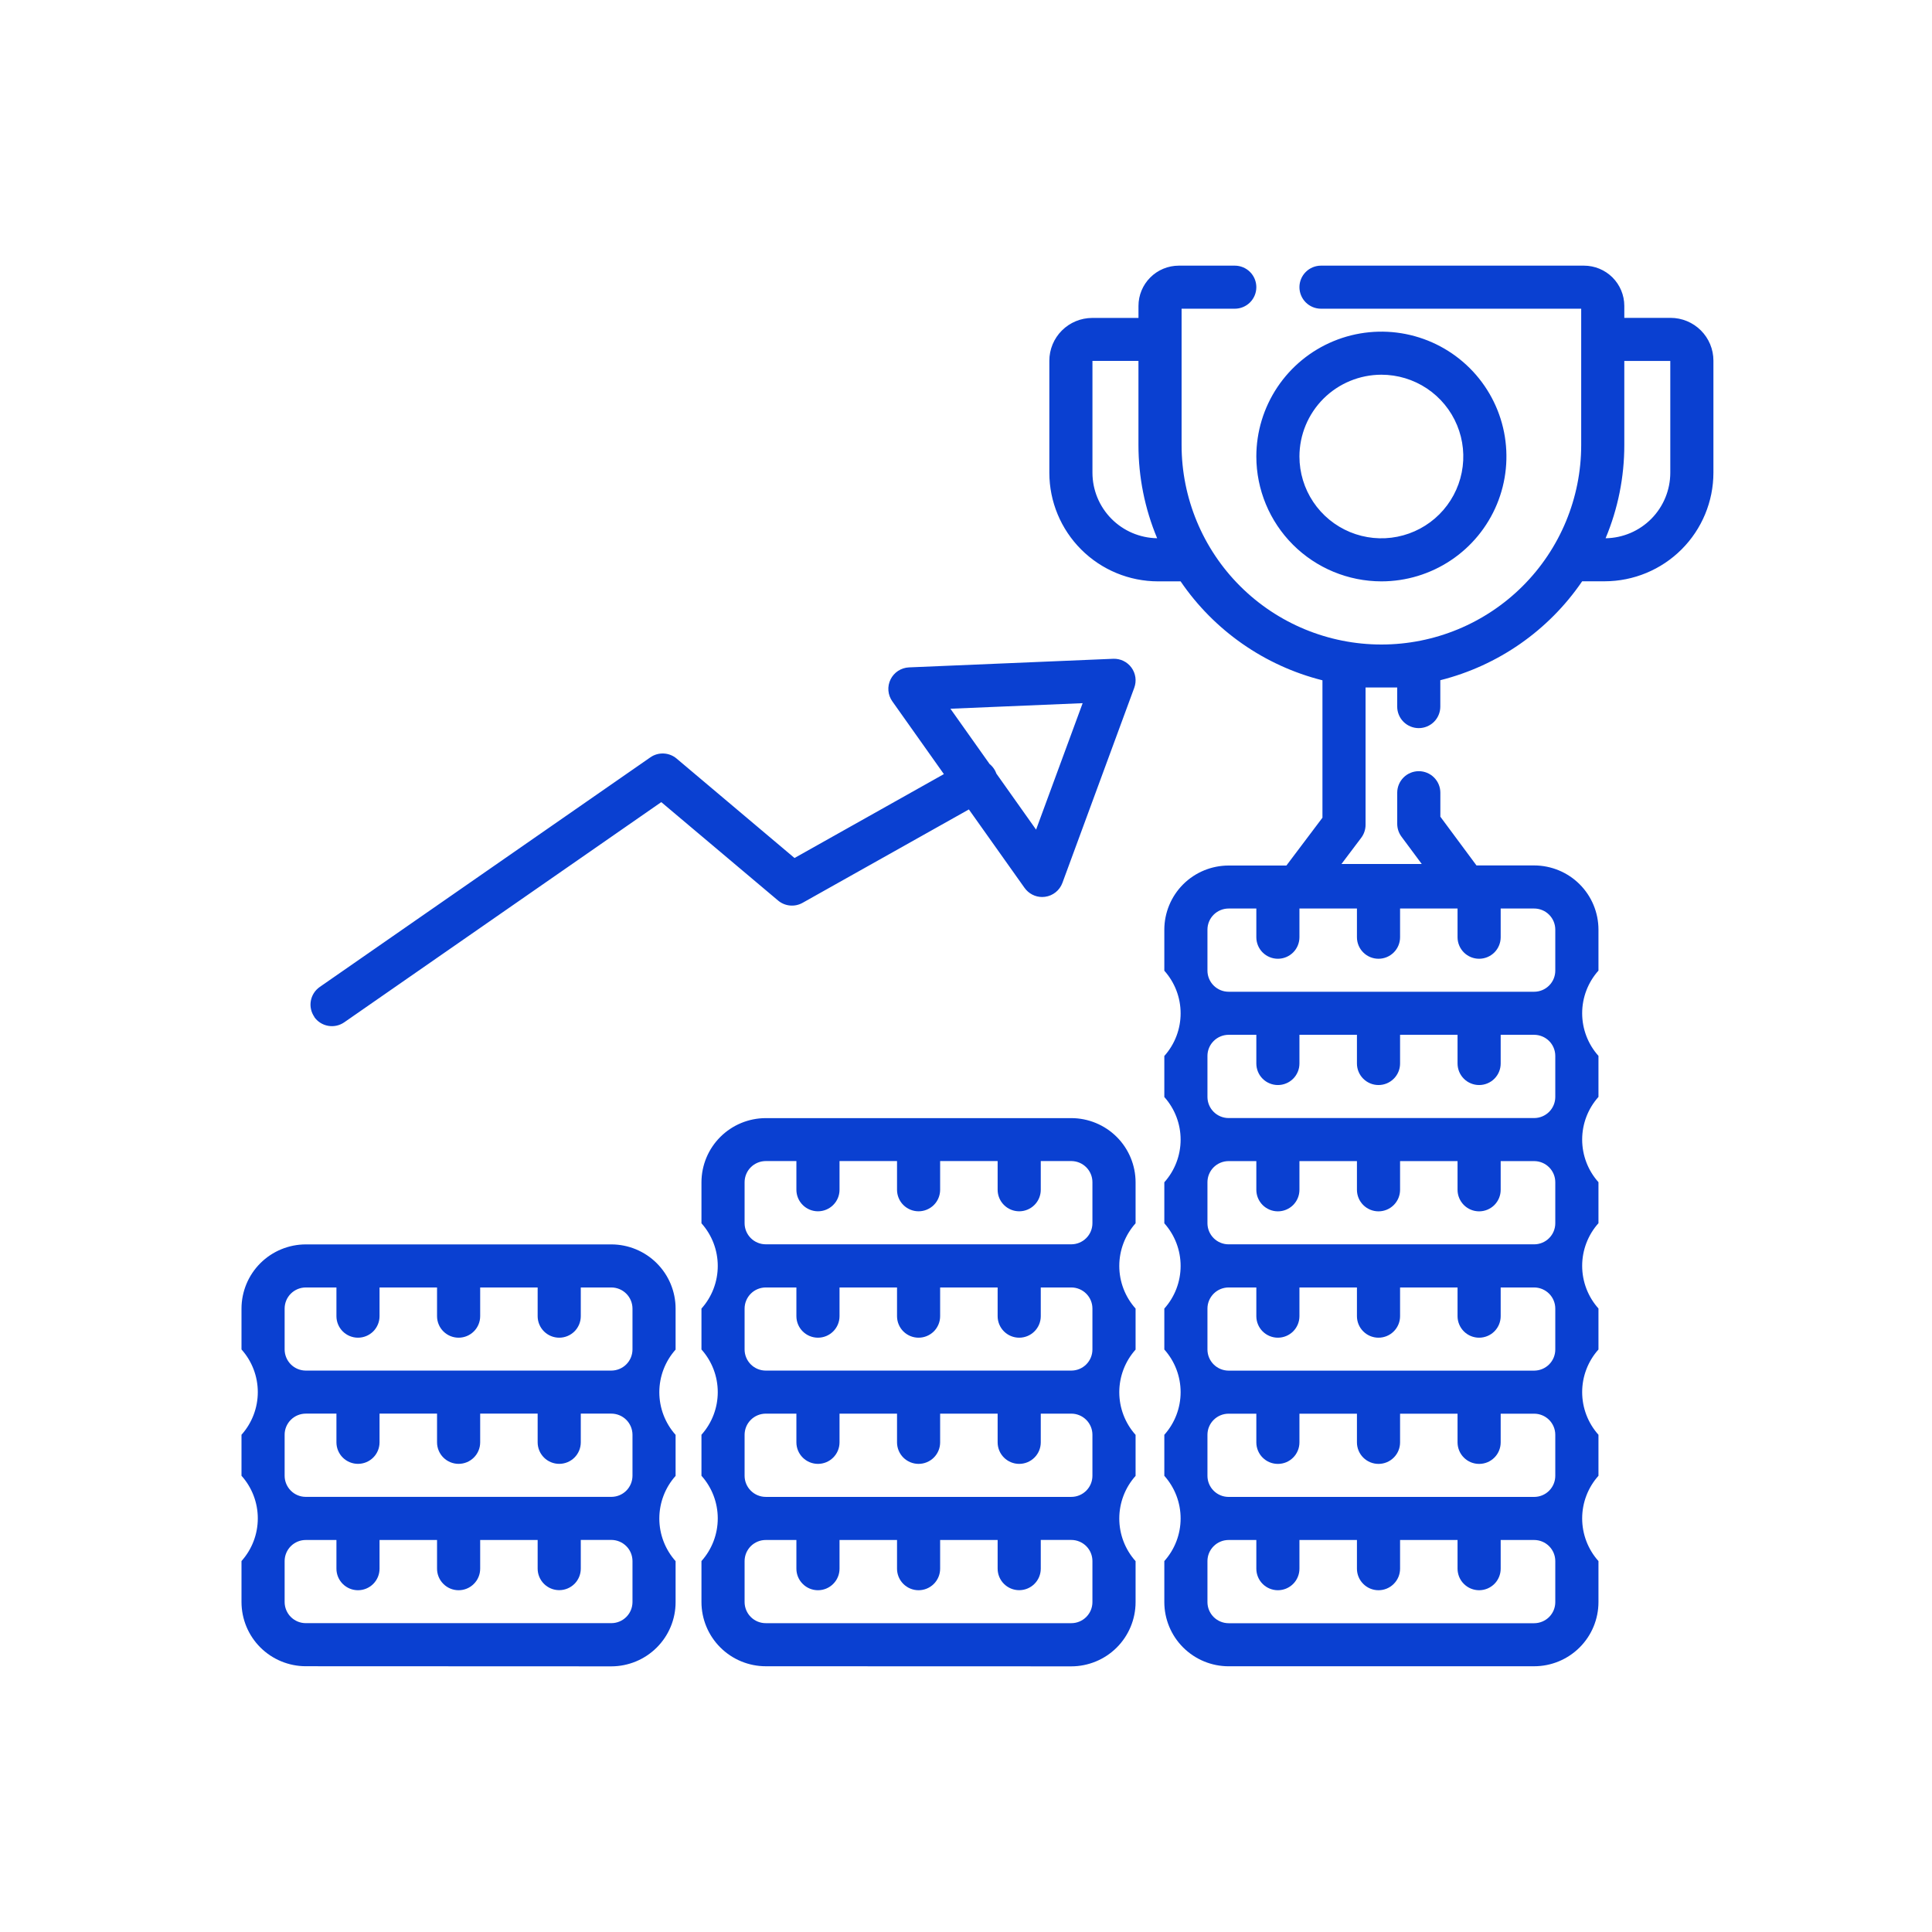 <?xml version="1.0" encoding="UTF-8"?>
<svg width="80px" height="80px" viewBox="0 0 80 80" version="1.1" xmlns="http://www.w3.org/2000/svg" xmlns:xlink="http://www.w3.org/1999/xlink">
    <title>Crypto-financial-advisor-crypto-hedge-fund-and-asset-management-specializing-in-thorchain-crypto</title>
    <g id="Crypto-financial-advisor-crypto-hedge-fund-and-asset-management-specializing-in-thorchain-crypto" stroke="none" stroke-width="1" fill="none" fill-rule="evenodd">
        <g transform="translate(10, 11)" fill="#0A40D1" fill-rule="nonzero" id="Shape">
            <path d="M40.874,57.997 C40.168,57.997 39.491,57.716 38.992,57.218 C38.493,56.72 38.213,56.045 38.212,55.34 L38.212,53.641 C38.647,53.155 38.887,52.527 38.887,51.876 C38.887,51.224 38.647,50.596 38.212,50.11 L38.212,48.412 C38.647,47.926 38.887,47.298 38.887,46.646 C38.887,45.995 38.647,45.366 38.212,44.88 L38.212,43.185 C38.647,42.7 38.887,42.071 38.887,41.42 C38.887,40.769 38.647,40.14 38.212,39.654 L38.212,37.956 C38.647,37.47 38.887,36.842 38.887,36.19 C38.887,35.539 38.647,34.911 38.212,34.425 L38.212,32.726 C38.647,32.24 38.887,31.612 38.887,30.96 C38.887,30.309 38.647,29.681 38.212,29.195 L38.212,27.497 C38.213,26.792 38.493,26.117 38.992,25.618 C39.491,25.12 40.168,24.84 40.874,24.84 L43.267,24.84 L44.76,22.859 L44.76,17.17 C42.366,16.568 40.276,15.11 38.886,13.073 L37.953,13.073 C36.76,13.072 35.615,12.598 34.771,11.755 C33.927,10.912 33.452,9.77 33.451,8.578 L33.451,3.937 C33.451,3.467 33.638,3.017 33.971,2.685 C34.304,2.352 34.755,2.166 35.226,2.165 L37.142,2.165 L37.142,1.666 C37.142,1.224 37.318,0.801 37.631,0.489 C37.943,0.176 38.367,0.001 38.81,0 L41.13,0 C41.366,0 41.593,0.094 41.761,0.261 C41.928,0.428 42.022,0.655 42.022,0.891 C42.022,1.128 41.928,1.354 41.761,1.522 C41.593,1.689 41.366,1.783 41.13,1.783 L38.927,1.783 L38.927,7.428 C38.927,9.619 39.799,11.72 41.35,13.269 C42.902,14.818 45.006,15.688 47.201,15.688 C49.395,15.688 51.499,14.818 53.051,13.269 C54.602,11.72 55.474,9.619 55.474,7.428 L55.474,1.783 L44.7,1.783 C44.463,1.783 44.236,1.689 44.069,1.522 C43.901,1.354 43.807,1.128 43.807,0.891 C43.807,0.655 43.901,0.428 44.069,0.261 C44.236,0.094 44.463,0 44.7,0 L55.591,0 C56.033,0.001 56.456,0.176 56.769,0.487 C57.081,0.799 57.258,1.221 57.259,1.662 L57.259,2.162 L59.175,2.162 C59.645,2.162 60.096,2.349 60.429,2.681 C60.762,3.013 60.949,3.463 60.949,3.933 L60.949,8.574 C60.948,9.766 60.473,10.909 59.629,11.751 C58.785,12.594 57.64,13.068 56.446,13.07 L55.514,13.07 C54.124,15.107 52.034,16.564 49.64,17.166 L49.64,18.259 C49.64,18.495 49.546,18.722 49.379,18.889 C49.211,19.056 48.984,19.15 48.747,19.15 C48.511,19.15 48.284,19.056 48.116,18.889 C47.949,18.722 47.855,18.495 47.855,18.259 L47.855,17.467 L46.545,17.467 L46.545,23.153 C46.545,23.347 46.482,23.535 46.366,23.69 L45.547,24.776 L48.872,24.776 L48.031,23.643 C47.917,23.489 47.856,23.303 47.856,23.112 L47.856,21.824 C47.856,21.588 47.95,21.361 48.118,21.194 C48.285,21.027 48.512,20.933 48.749,20.933 C48.986,20.933 49.213,21.027 49.38,21.194 C49.548,21.361 49.642,21.588 49.642,21.824 L49.642,22.818 L51.138,24.836 L53.528,24.836 C54.233,24.837 54.91,25.117 55.409,25.615 C55.908,26.113 56.188,26.788 56.189,27.493 L56.189,29.191 C55.754,29.677 55.514,30.305 55.514,30.957 C55.514,31.608 55.754,32.237 56.189,32.722 L56.189,34.421 C55.754,34.907 55.514,35.535 55.514,36.187 C55.514,36.838 55.754,37.467 56.189,37.952 L56.189,39.65 C55.754,40.136 55.514,40.765 55.514,41.416 C55.514,42.067 55.754,42.696 56.189,43.182 L56.189,44.88 C55.754,45.365 55.514,45.994 55.514,46.645 C55.514,47.297 55.754,47.925 56.189,48.411 L56.189,50.109 C55.754,50.595 55.514,51.223 55.514,51.875 C55.514,52.526 55.754,53.155 56.189,53.641 L56.189,55.339 C56.188,56.044 55.908,56.719 55.409,57.217 C54.91,57.715 54.233,57.996 53.528,57.996 L40.874,57.997 Z M39.998,53.641 L39.998,55.34 C39.998,55.572 40.091,55.794 40.255,55.958 C40.419,56.121 40.642,56.213 40.874,56.214 L53.526,56.214 C53.758,56.213 53.981,56.121 54.145,55.958 C54.309,55.794 54.401,55.572 54.401,55.34 L54.401,53.641 C54.401,53.41 54.309,53.188 54.145,53.024 C53.981,52.86 53.758,52.768 53.526,52.768 L52.14,52.768 L52.14,53.956 C52.14,54.073 52.117,54.189 52.072,54.297 C52.027,54.405 51.962,54.504 51.879,54.586 C51.796,54.669 51.697,54.735 51.589,54.78 C51.481,54.824 51.365,54.848 51.247,54.848 C51.13,54.848 51.014,54.824 50.906,54.78 C50.797,54.735 50.699,54.669 50.616,54.586 C50.533,54.504 50.467,54.405 50.422,54.297 C50.378,54.189 50.354,54.073 50.354,53.956 L50.354,52.768 L47.974,52.768 L47.974,53.956 C47.974,54.193 47.88,54.419 47.712,54.586 C47.545,54.754 47.318,54.848 47.081,54.848 C46.844,54.848 46.617,54.754 46.45,54.586 C46.282,54.419 46.188,54.193 46.188,53.956 L46.188,52.768 L43.807,52.768 L43.807,53.956 C43.807,54.073 43.784,54.189 43.739,54.297 C43.694,54.405 43.629,54.504 43.546,54.586 C43.463,54.669 43.364,54.735 43.256,54.78 C43.148,54.824 43.032,54.848 42.914,54.848 C42.797,54.848 42.681,54.824 42.573,54.78 C42.464,54.735 42.366,54.669 42.283,54.586 C42.2,54.504 42.134,54.405 42.09,54.297 C42.045,54.189 42.022,54.073 42.022,53.956 L42.022,52.768 L40.874,52.768 C40.641,52.768 40.419,52.86 40.255,53.024 C40.09,53.188 39.998,53.409 39.998,53.641 Z M39.998,48.412 L39.998,50.11 C39.998,50.342 40.09,50.564 40.255,50.728 C40.419,50.892 40.641,50.984 40.874,50.984 L53.526,50.984 C53.758,50.984 53.981,50.892 54.145,50.728 C54.309,50.564 54.401,50.342 54.401,50.11 L54.401,48.412 C54.401,48.18 54.309,47.958 54.145,47.794 C53.981,47.63 53.758,47.538 53.526,47.538 L52.14,47.538 L52.14,48.726 C52.14,48.843 52.117,48.959 52.072,49.067 C52.027,49.175 51.962,49.274 51.879,49.356 C51.796,49.439 51.697,49.505 51.589,49.55 C51.481,49.594 51.365,49.617 51.247,49.617 C51.13,49.617 51.014,49.594 50.906,49.55 C50.797,49.505 50.699,49.439 50.616,49.356 C50.533,49.274 50.467,49.175 50.422,49.067 C50.378,48.959 50.354,48.843 50.354,48.726 L50.354,47.538 L47.974,47.538 L47.974,48.726 C47.974,48.962 47.88,49.189 47.712,49.356 C47.545,49.523 47.318,49.617 47.081,49.617 C46.844,49.617 46.617,49.523 46.45,49.356 C46.282,49.189 46.188,48.962 46.188,48.726 L46.188,47.538 L43.807,47.538 L43.807,48.726 C43.807,48.843 43.784,48.959 43.739,49.067 C43.694,49.175 43.629,49.274 43.546,49.356 C43.463,49.439 43.364,49.505 43.256,49.55 C43.148,49.594 43.032,49.617 42.914,49.617 C42.797,49.617 42.681,49.594 42.573,49.55 C42.464,49.505 42.366,49.439 42.283,49.356 C42.2,49.274 42.134,49.175 42.09,49.067 C42.045,48.959 42.022,48.843 42.022,48.726 L42.022,47.538 L40.874,47.538 C40.641,47.538 40.419,47.63 40.255,47.794 C40.09,47.958 39.998,48.18 39.998,48.412 Z M39.998,43.182 L39.998,44.88 C39.998,45.112 40.091,45.334 40.255,45.498 C40.419,45.662 40.641,45.754 40.874,45.755 L53.526,45.755 C53.758,45.754 53.981,45.662 54.145,45.498 C54.309,45.334 54.401,45.112 54.401,44.88 L54.401,43.185 C54.401,42.954 54.309,42.732 54.145,42.568 C53.981,42.404 53.758,42.312 53.526,42.311 L52.14,42.311 L52.14,43.5 C52.14,43.736 52.046,43.963 51.879,44.13 C51.711,44.297 51.484,44.391 51.247,44.391 C51.01,44.391 50.783,44.297 50.616,44.13 C50.449,43.963 50.354,43.736 50.354,43.5 L50.354,42.311 L47.974,42.311 L47.974,43.5 C47.974,43.736 47.88,43.963 47.712,44.13 C47.545,44.297 47.318,44.391 47.081,44.391 C46.844,44.391 46.617,44.297 46.45,44.13 C46.282,43.963 46.188,43.736 46.188,43.5 L46.188,42.311 L43.807,42.311 L43.807,43.5 C43.807,43.736 43.713,43.963 43.546,44.13 C43.378,44.297 43.151,44.391 42.914,44.391 C42.678,44.391 42.451,44.297 42.283,44.13 C42.116,43.963 42.022,43.736 42.022,43.5 L42.022,42.311 L40.874,42.311 C40.641,42.312 40.419,42.404 40.255,42.568 C40.091,42.732 39.998,42.954 39.998,43.185 L39.998,43.182 Z M39.998,37.953 L39.998,39.651 C39.998,39.883 40.091,40.105 40.255,40.269 C40.419,40.433 40.641,40.525 40.874,40.525 L53.526,40.525 C53.758,40.525 53.981,40.433 54.145,40.269 C54.309,40.105 54.401,39.883 54.401,39.651 L54.401,37.953 C54.401,37.721 54.309,37.499 54.145,37.335 C53.981,37.171 53.758,37.079 53.526,37.079 L52.14,37.079 L52.14,38.267 C52.14,38.504 52.046,38.73 51.879,38.898 C51.711,39.065 51.484,39.159 51.247,39.159 C51.01,39.159 50.783,39.065 50.616,38.898 C50.449,38.73 50.354,38.504 50.354,38.267 L50.354,37.079 L47.974,37.079 L47.974,38.267 C47.974,38.504 47.88,38.73 47.712,38.898 C47.545,39.065 47.318,39.159 47.081,39.159 C46.844,39.159 46.617,39.065 46.45,38.898 C46.282,38.73 46.188,38.504 46.188,38.267 L46.188,37.079 L43.807,37.079 L43.807,38.267 C43.807,38.504 43.713,38.73 43.546,38.898 C43.378,39.065 43.151,39.159 42.914,39.159 C42.678,39.159 42.451,39.065 42.283,38.898 C42.116,38.73 42.022,38.504 42.022,38.267 L42.022,37.079 L40.874,37.079 C40.641,37.079 40.419,37.171 40.254,37.335 C40.09,37.499 39.998,37.721 39.998,37.953 Z M39.998,32.723 L39.998,34.422 C39.998,34.654 40.091,34.876 40.255,35.04 C40.419,35.203 40.641,35.296 40.874,35.296 L53.526,35.296 C53.758,35.296 53.981,35.203 54.145,35.04 C54.309,34.876 54.401,34.653 54.401,34.422 L54.401,32.723 C54.401,32.491 54.309,32.269 54.145,32.105 C53.981,31.942 53.758,31.85 53.526,31.849 L52.14,31.849 L52.14,33.038 C52.14,33.155 52.117,33.271 52.072,33.379 C52.027,33.487 51.962,33.585 51.879,33.668 C51.796,33.751 51.697,33.817 51.589,33.861 C51.481,33.906 51.365,33.929 51.247,33.929 C51.13,33.929 51.014,33.906 50.906,33.861 C50.797,33.817 50.699,33.751 50.616,33.668 C50.533,33.585 50.467,33.487 50.422,33.379 C50.378,33.271 50.354,33.155 50.354,33.038 L50.354,31.849 L47.974,31.849 L47.974,33.038 C47.974,33.274 47.88,33.501 47.712,33.668 C47.545,33.835 47.318,33.929 47.081,33.929 C46.844,33.929 46.617,33.835 46.45,33.668 C46.282,33.501 46.188,33.274 46.188,33.038 L46.188,31.849 L43.807,31.849 L43.807,33.038 C43.807,33.155 43.784,33.271 43.739,33.379 C43.694,33.487 43.629,33.585 43.546,33.668 C43.463,33.751 43.364,33.817 43.256,33.861 C43.148,33.906 43.032,33.929 42.914,33.929 C42.797,33.929 42.681,33.906 42.573,33.861 C42.464,33.817 42.366,33.751 42.283,33.668 C42.2,33.585 42.134,33.487 42.09,33.379 C42.045,33.271 42.022,33.155 42.022,33.038 L42.022,31.849 L40.874,31.849 C40.641,31.85 40.419,31.942 40.255,32.106 C40.09,32.27 39.998,32.491 39.998,32.723 Z M39.998,27.494 L39.998,29.192 C39.998,29.423 40.091,29.646 40.255,29.809 C40.419,29.973 40.641,30.066 40.874,30.066 L53.526,30.066 C53.758,30.066 53.981,29.973 54.145,29.809 C54.309,29.646 54.401,29.423 54.401,29.192 L54.401,27.494 C54.401,27.262 54.309,27.04 54.145,26.876 C53.981,26.712 53.758,26.62 53.526,26.62 L52.14,26.62 L52.14,27.809 C52.14,28.045 52.046,28.272 51.879,28.439 C51.711,28.606 51.484,28.7 51.247,28.7 C51.01,28.7 50.783,28.606 50.616,28.439 C50.449,28.272 50.354,28.045 50.354,27.809 L50.354,26.62 L47.974,26.62 L47.974,27.809 C47.974,28.045 47.88,28.272 47.712,28.439 C47.545,28.606 47.318,28.7 47.081,28.7 C46.844,28.7 46.617,28.606 46.45,28.439 C46.282,28.272 46.188,28.045 46.188,27.809 L46.188,26.62 L43.807,26.62 L43.807,27.809 C43.807,28.045 43.713,28.272 43.546,28.439 C43.378,28.606 43.151,28.7 42.914,28.7 C42.678,28.7 42.451,28.606 42.283,28.439 C42.116,28.272 42.022,28.045 42.022,27.809 L42.022,26.62 L40.874,26.62 C40.641,26.62 40.419,26.713 40.254,26.877 C40.09,27.041 39.998,27.263 39.998,27.495 L39.998,27.494 Z M57.259,7.426 C57.26,8.752 56.997,10.065 56.484,11.288 C57.198,11.278 57.879,10.987 58.38,10.48 C58.881,9.972 59.162,9.289 59.163,8.576 L59.163,3.947 L57.259,3.947 L57.259,7.426 Z M35.236,8.575 C35.237,9.287 35.518,9.971 36.019,10.478 C36.52,10.986 37.201,11.276 37.915,11.287 C37.403,10.063 37.14,8.75 37.141,7.424 L37.141,3.944 L35.236,3.944 L35.236,8.575 Z M21.708,57.996 C21.002,57.995 20.326,57.715 19.827,57.217 C19.327,56.719 19.047,56.043 19.046,55.339 L19.046,53.64 C19.481,53.154 19.721,52.525 19.721,51.874 C19.721,51.223 19.481,50.594 19.046,50.108 L19.046,48.41 C19.481,47.925 19.721,47.296 19.721,46.645 C19.721,45.993 19.481,45.365 19.046,44.879 L19.046,43.185 C19.481,42.7 19.721,42.071 19.721,41.42 C19.721,40.768 19.481,40.14 19.046,39.654 L19.046,37.956 C19.047,37.252 19.327,36.576 19.827,36.078 C20.326,35.58 21.002,35.3 21.708,35.299 L34.361,35.299 C35.066,35.3 35.743,35.58 36.242,36.078 C36.741,36.576 37.021,37.252 37.022,37.956 L37.022,39.654 C36.587,40.14 36.347,40.768 36.347,41.42 C36.347,42.071 36.587,42.7 37.022,43.185 L37.022,44.884 C36.587,45.369 36.347,45.998 36.347,46.649 C36.347,47.301 36.587,47.929 37.022,48.415 L37.022,50.113 C36.587,50.599 36.347,51.227 36.347,51.879 C36.347,52.53 36.587,53.159 37.022,53.644 L37.022,55.343 C37.021,56.048 36.74,56.723 36.242,57.221 C35.743,57.719 35.066,57.999 34.361,58 L21.708,57.996 Z M20.832,53.64 L20.832,55.339 C20.833,55.57 20.925,55.792 21.089,55.956 C21.253,56.12 21.476,56.212 21.708,56.212 L34.361,56.212 C34.593,56.212 34.815,56.12 34.979,55.956 C35.143,55.792 35.235,55.57 35.235,55.339 L35.235,53.64 C35.235,53.408 35.143,53.186 34.979,53.022 C34.815,52.859 34.593,52.766 34.361,52.766 L33.096,52.766 L33.096,53.955 C33.096,54.191 33.002,54.418 32.834,54.585 C32.667,54.752 32.44,54.846 32.203,54.846 C31.966,54.846 31.739,54.752 31.572,54.585 C31.404,54.418 31.31,54.191 31.31,53.955 L31.31,52.768 L28.929,52.768 L28.929,53.956 C28.929,54.193 28.835,54.419 28.668,54.586 C28.5,54.754 28.273,54.848 28.036,54.848 C27.8,54.848 27.573,54.754 27.405,54.586 C27.238,54.419 27.144,54.193 27.144,53.956 L27.144,52.768 L24.763,52.768 L24.763,53.956 C24.763,54.193 24.669,54.419 24.501,54.586 C24.334,54.754 24.107,54.848 23.87,54.848 C23.633,54.848 23.406,54.754 23.239,54.586 C23.071,54.419 22.977,54.193 22.977,53.956 L22.977,52.768 L21.712,52.768 C21.597,52.767 21.483,52.789 21.376,52.833 C21.269,52.877 21.172,52.941 21.09,53.022 C21.008,53.103 20.944,53.2 20.899,53.306 C20.855,53.413 20.832,53.527 20.832,53.642 L20.832,53.64 Z M20.832,48.41 L20.832,50.108 C20.832,50.34 20.925,50.563 21.089,50.726 C21.253,50.89 21.476,50.983 21.708,50.983 L34.361,50.983 C34.593,50.983 34.815,50.89 34.979,50.726 C35.143,50.562 35.235,50.34 35.235,50.108 L35.235,48.41 C35.235,48.179 35.143,47.957 34.979,47.793 C34.815,47.629 34.593,47.536 34.361,47.536 L33.096,47.536 L33.096,48.725 C33.096,48.961 33.002,49.188 32.834,49.355 C32.667,49.522 32.44,49.616 32.203,49.616 C31.966,49.616 31.739,49.522 31.572,49.355 C31.404,49.188 31.31,48.961 31.31,48.725 L31.31,47.536 L28.929,47.536 L28.929,48.725 C28.929,48.961 28.835,49.188 28.668,49.355 C28.5,49.522 28.273,49.616 28.036,49.616 C27.8,49.616 27.573,49.522 27.405,49.355 C27.238,49.188 27.144,48.961 27.144,48.725 L27.144,47.536 L24.763,47.536 L24.763,48.725 C24.763,48.961 24.669,49.188 24.501,49.355 C24.334,49.522 24.107,49.616 23.87,49.616 C23.633,49.616 23.406,49.522 23.239,49.355 C23.071,49.188 22.977,48.961 22.977,48.725 L22.977,47.536 L21.712,47.536 C21.597,47.536 21.482,47.558 21.376,47.602 C21.269,47.646 21.172,47.71 21.09,47.792 C21.008,47.873 20.943,47.97 20.899,48.076 C20.855,48.183 20.832,48.297 20.832,48.413 L20.832,48.41 Z M20.832,43.181 L20.832,44.879 C20.832,45.111 20.925,45.333 21.089,45.497 C21.253,45.661 21.476,45.753 21.708,45.753 L34.361,45.753 C34.593,45.753 34.815,45.661 34.979,45.497 C35.143,45.333 35.235,45.111 35.235,44.879 L35.235,43.185 C35.235,42.954 35.143,42.732 34.979,42.568 C34.815,42.404 34.593,42.312 34.361,42.311 L33.096,42.311 L33.096,43.5 C33.096,43.736 33.002,43.963 32.834,44.13 C32.667,44.297 32.44,44.391 32.203,44.391 C31.966,44.391 31.739,44.297 31.572,44.13 C31.404,43.963 31.31,43.736 31.31,43.5 L31.31,42.311 L28.929,42.311 L28.929,43.5 C28.929,43.736 28.835,43.963 28.668,44.13 C28.5,44.297 28.273,44.391 28.036,44.391 C27.8,44.391 27.573,44.297 27.405,44.13 C27.238,43.963 27.144,43.736 27.144,43.5 L27.144,42.311 L24.763,42.311 L24.763,43.5 C24.763,43.736 24.669,43.963 24.501,44.13 C24.334,44.297 24.107,44.391 23.87,44.391 C23.633,44.391 23.406,44.297 23.239,44.13 C23.071,43.963 22.977,43.736 22.977,43.5 L22.977,42.311 L21.712,42.311 C21.597,42.311 21.483,42.333 21.376,42.377 C21.269,42.42 21.172,42.485 21.091,42.566 C21.009,42.647 20.944,42.744 20.9,42.85 C20.855,42.956 20.832,43.07 20.832,43.185 L20.832,43.181 Z M20.832,37.952 L20.832,39.65 C20.832,39.881 20.925,40.104 21.089,40.268 C21.253,40.432 21.476,40.524 21.708,40.524 L34.361,40.524 C34.593,40.524 34.815,40.431 34.979,40.267 C35.143,40.104 35.235,39.881 35.235,39.65 L35.235,37.952 C35.235,37.72 35.143,37.498 34.979,37.334 C34.815,37.17 34.593,37.078 34.361,37.077 L33.096,37.077 L33.096,38.266 C33.096,38.502 33.002,38.729 32.834,38.896 C32.667,39.063 32.44,39.157 32.203,39.157 C31.966,39.157 31.739,39.063 31.572,38.896 C31.404,38.729 31.31,38.502 31.31,38.266 L31.31,37.077 L28.929,37.077 L28.929,38.266 C28.929,38.502 28.835,38.729 28.668,38.896 C28.5,39.063 28.273,39.157 28.036,39.157 C27.8,39.157 27.573,39.063 27.405,38.896 C27.238,38.729 27.144,38.502 27.144,38.266 L27.144,37.077 L24.763,37.077 L24.763,38.266 C24.763,38.502 24.669,38.729 24.501,38.896 C24.334,39.063 24.107,39.157 23.87,39.157 C23.633,39.157 23.406,39.063 23.239,38.896 C23.071,38.729 22.977,38.502 22.977,38.266 L22.977,37.077 L21.712,37.077 C21.597,37.077 21.482,37.099 21.376,37.143 C21.269,37.187 21.172,37.251 21.09,37.333 C21.008,37.414 20.943,37.511 20.899,37.618 C20.855,37.724 20.832,37.839 20.832,37.954 L20.832,37.952 Z M2.661,57.995 C1.956,57.994 1.279,57.714 0.78,57.216 C0.281,56.718 0.001,56.042 0,55.338 L0,53.639 C0.435,53.153 0.675,52.525 0.675,51.873 C0.675,51.222 0.435,50.593 0,50.108 L0,48.41 C0.435,47.924 0.675,47.295 0.675,46.644 C0.675,45.993 0.435,45.364 0,44.878 L0,43.185 C0.001,42.481 0.281,41.805 0.78,41.307 C1.279,40.809 1.956,40.529 2.661,40.528 L15.314,40.528 C16.02,40.529 16.696,40.809 17.195,41.307 C17.694,41.805 17.975,42.481 17.975,43.185 L17.975,44.884 C17.541,45.369 17.301,45.998 17.301,46.649 C17.301,47.3 17.541,47.929 17.975,48.415 L17.975,50.113 C17.541,50.599 17.301,51.227 17.301,51.879 C17.301,52.53 17.541,53.158 17.975,53.644 L17.975,55.343 C17.975,56.048 17.694,56.723 17.195,57.221 C16.696,57.719 16.02,57.999 15.314,58 L2.661,57.995 Z M1.786,53.639 L1.786,55.338 C1.787,55.569 1.879,55.792 2.043,55.955 C2.207,56.119 2.429,56.211 2.661,56.211 L15.314,56.211 C15.546,56.211 15.769,56.119 15.933,55.955 C16.097,55.792 16.189,55.569 16.19,55.338 L16.19,53.639 C16.189,53.407 16.097,53.185 15.933,53.022 C15.769,52.858 15.546,52.766 15.314,52.765 L14.049,52.765 L14.049,53.954 C14.049,54.19 13.955,54.417 13.788,54.584 C13.62,54.751 13.393,54.845 13.156,54.845 C12.92,54.845 12.692,54.751 12.525,54.584 C12.358,54.417 12.263,54.19 12.263,53.954 L12.263,52.768 L9.883,52.768 L9.883,53.956 C9.883,54.193 9.789,54.419 9.621,54.586 C9.454,54.754 9.227,54.848 8.99,54.848 C8.753,54.848 8.526,54.754 8.359,54.586 C8.191,54.419 8.097,54.193 8.097,53.956 L8.097,52.768 L5.716,52.768 L5.716,53.956 C5.716,54.193 5.622,54.419 5.455,54.586 C5.287,54.754 5.06,54.848 4.823,54.848 C4.587,54.848 4.36,54.754 4.192,54.586 C4.025,54.419 3.931,54.193 3.931,53.956 L3.931,52.768 L2.666,52.768 C2.55,52.767 2.436,52.789 2.329,52.833 C2.223,52.877 2.125,52.941 2.044,53.022 C1.962,53.103 1.897,53.2 1.853,53.306 C1.808,53.413 1.786,53.527 1.786,53.642 L1.786,53.639 Z M1.786,48.41 L1.786,50.108 C1.786,50.339 1.879,50.562 2.043,50.726 C2.207,50.89 2.429,50.982 2.661,50.982 L15.314,50.982 C15.546,50.982 15.769,50.89 15.933,50.726 C16.097,50.562 16.189,50.339 16.19,50.108 L16.19,48.41 C16.189,48.178 16.097,47.956 15.933,47.792 C15.769,47.628 15.546,47.536 15.314,47.535 L14.049,47.535 L14.049,48.724 C14.049,48.96 13.955,49.187 13.788,49.354 C13.62,49.521 13.393,49.615 13.156,49.615 C12.92,49.615 12.692,49.521 12.525,49.354 C12.358,49.187 12.263,48.96 12.263,48.724 L12.263,47.535 L9.883,47.535 L9.883,48.724 C9.883,48.96 9.789,49.187 9.621,49.354 C9.454,49.521 9.227,49.615 8.99,49.615 C8.753,49.615 8.526,49.521 8.359,49.354 C8.191,49.187 8.097,48.96 8.097,48.724 L8.097,47.535 L5.716,47.535 L5.716,48.724 C5.716,48.96 5.622,49.187 5.455,49.354 C5.287,49.521 5.06,49.615 4.823,49.615 C4.587,49.615 4.36,49.521 4.192,49.354 C4.025,49.187 3.931,48.96 3.931,48.724 L3.931,47.535 L2.666,47.535 C2.55,47.535 2.436,47.557 2.329,47.601 C2.222,47.645 2.125,47.71 2.043,47.791 C1.961,47.873 1.896,47.97 1.852,48.076 C1.808,48.183 1.785,48.297 1.786,48.413 L1.786,48.41 Z M1.786,43.18 L1.786,44.878 C1.787,45.11 1.879,45.332 2.043,45.496 C2.207,45.66 2.429,45.752 2.661,45.753 L15.314,45.753 C15.546,45.752 15.769,45.66 15.933,45.496 C16.097,45.332 16.189,45.11 16.19,44.878 L16.19,43.185 C16.189,42.954 16.097,42.732 15.933,42.568 C15.769,42.404 15.546,42.312 15.314,42.311 L14.049,42.311 L14.049,43.5 C14.049,43.736 13.955,43.963 13.788,44.13 C13.62,44.297 13.393,44.391 13.156,44.391 C12.92,44.391 12.692,44.297 12.525,44.13 C12.358,43.963 12.263,43.736 12.263,43.5 L12.263,42.311 L9.883,42.311 L9.883,43.5 C9.883,43.736 9.789,43.963 9.621,44.13 C9.454,44.297 9.227,44.391 8.99,44.391 C8.753,44.391 8.526,44.297 8.359,44.13 C8.191,43.963 8.097,43.736 8.097,43.5 L8.097,42.311 L5.716,42.311 L5.716,43.5 C5.716,43.736 5.622,43.963 5.455,44.13 C5.287,44.297 5.06,44.391 4.823,44.391 C4.587,44.391 4.36,44.297 4.192,44.13 C4.025,43.963 3.931,43.736 3.931,43.5 L3.931,42.311 L2.666,42.311 C2.55,42.311 2.436,42.333 2.329,42.377 C2.223,42.42 2.126,42.485 2.044,42.566 C1.962,42.647 1.897,42.744 1.853,42.85 C1.809,42.956 1.786,43.07 1.786,43.185 L1.786,43.18 Z M3.017,31.108 C2.882,30.914 2.829,30.674 2.871,30.442 C2.913,30.209 3.046,30.003 3.24,29.868 L16.93,20.36 C17.091,20.247 17.285,20.192 17.482,20.201 C17.678,20.21 17.866,20.283 18.016,20.41 L22.899,24.528 L29.084,21.054 L26.949,18.041 C26.856,17.911 26.8,17.757 26.787,17.597 C26.774,17.437 26.805,17.277 26.876,17.133 C26.946,16.989 27.055,16.867 27.189,16.779 C27.324,16.692 27.479,16.642 27.64,16.635 L36.092,16.279 C36.239,16.272 36.385,16.303 36.517,16.366 C36.65,16.43 36.764,16.525 36.851,16.644 C36.937,16.762 36.993,16.9 37.014,17.046 C37.034,17.191 37.018,17.339 36.968,17.477 L33.992,25.559 C33.935,25.711 33.839,25.846 33.712,25.947 C33.584,26.049 33.432,26.114 33.271,26.135 C33.232,26.14 33.193,26.143 33.154,26.143 C33.011,26.143 32.87,26.109 32.744,26.043 C32.617,25.977 32.508,25.882 32.425,25.766 L30.119,22.517 L23.232,26.385 C23.073,26.474 22.891,26.512 22.71,26.495 C22.528,26.478 22.357,26.406 22.218,26.289 L17.382,22.214 L4.254,31.332 C4.059,31.467 3.819,31.519 3.586,31.477 C3.353,31.435 3.146,31.303 3.011,31.109 L3.017,31.108 Z M29.355,18.347 L30.977,20.636 C31.065,20.707 31.139,20.794 31.194,20.892 C31.219,20.937 31.24,20.984 31.257,21.032 L32.902,23.353 L34.83,18.117 L29.355,18.347 Z M42.022,7.902 C42.022,6.88 42.326,5.88 42.895,5.03 C43.464,4.18 44.272,3.517 45.219,3.126 C46.165,2.735 47.206,2.633 48.21,2.832 C49.215,3.032 50.137,3.524 50.862,4.247 C51.586,4.97 52.079,5.891 52.279,6.894 C52.478,7.897 52.376,8.936 51.984,9.881 C51.592,10.825 50.929,11.633 50.077,12.201 C49.226,12.769 48.225,13.073 47.201,13.073 C45.827,13.071 44.511,12.526 43.54,11.557 C42.569,10.587 42.023,9.273 42.022,7.902 Z M43.807,7.902 C43.807,8.572 44.006,9.227 44.379,9.784 C44.751,10.341 45.281,10.775 45.901,11.032 C46.521,11.288 47.203,11.356 47.861,11.225 C48.52,11.094 49.124,10.772 49.599,10.298 C50.073,9.824 50.396,9.221 50.527,8.564 C50.658,7.907 50.591,7.226 50.334,6.607 C50.078,5.988 49.643,5.459 49.085,5.086 C48.527,4.714 47.871,4.516 47.2,4.516 C46.301,4.517 45.438,4.874 44.802,5.508 C44.166,6.143 43.808,7.004 43.807,7.902 Z"></path>
        </g>
    </g>
</svg>